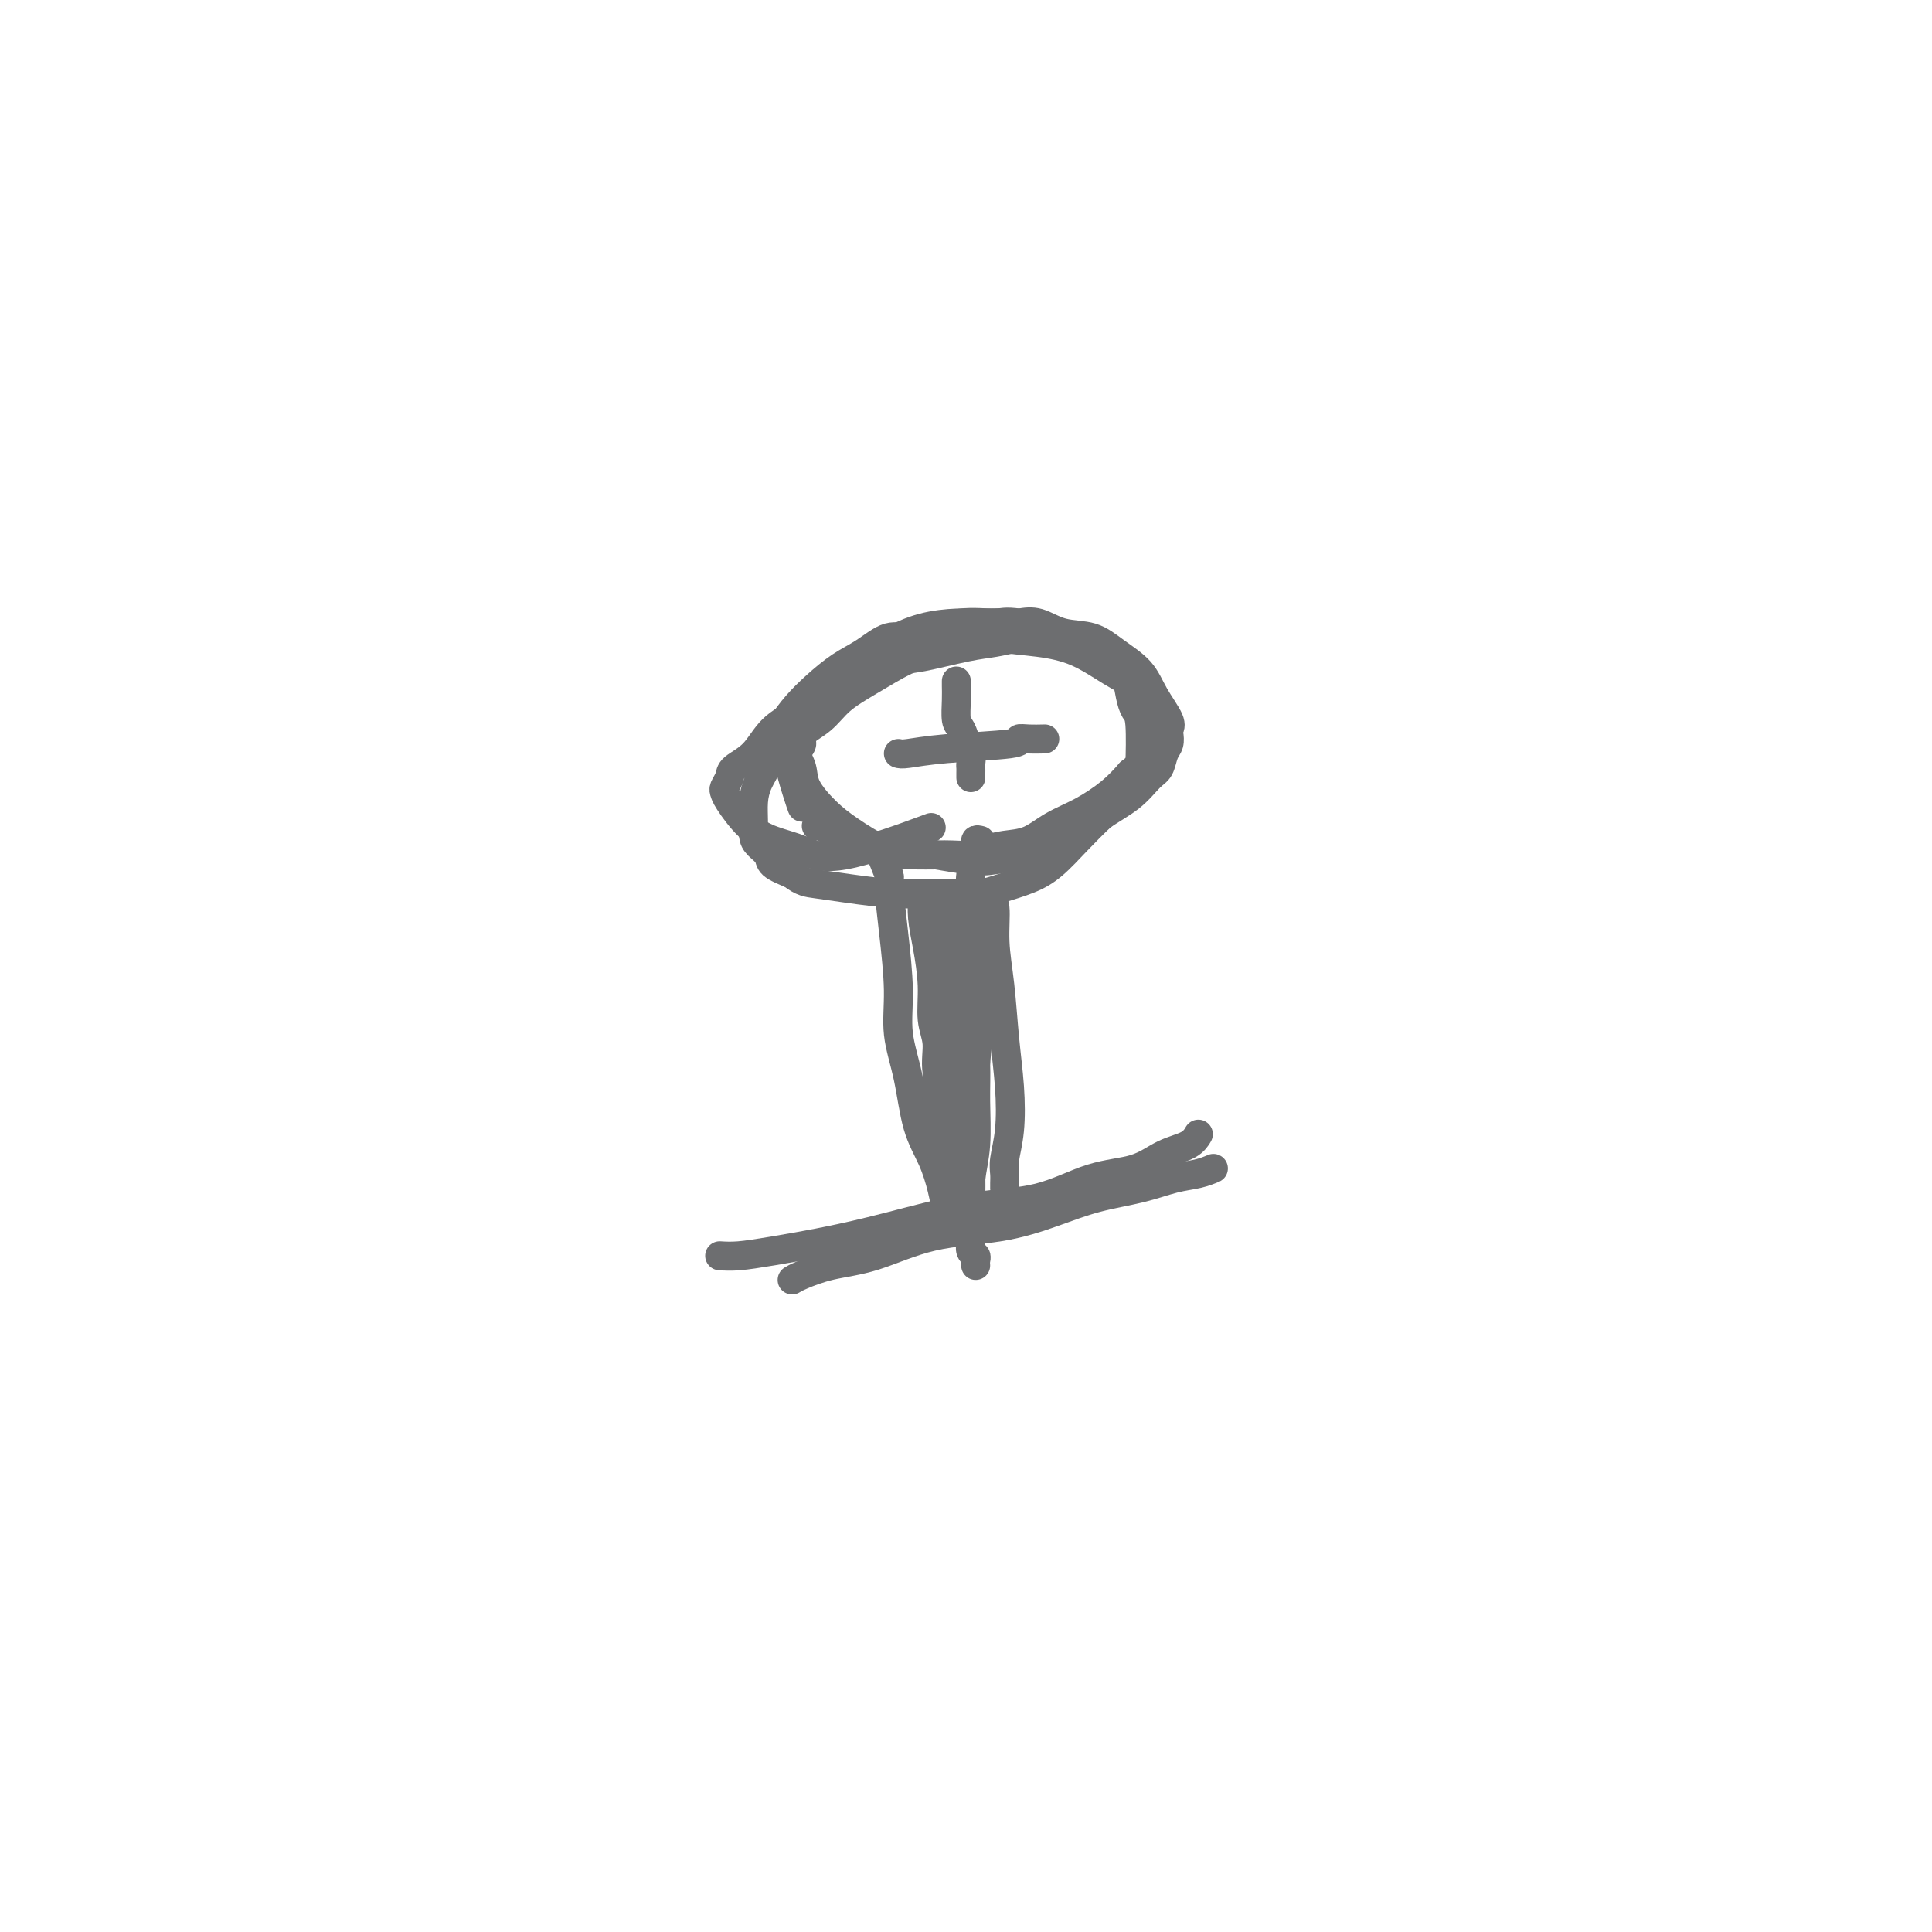 <svg viewBox='0 0 400 400' version='1.1' xmlns='http://www.w3.org/2000/svg' xmlns:xlink='http://www.w3.org/1999/xlink'><g fill='none' stroke='#6D6E70' stroke-width='6' stroke-linecap='round' stroke-linejoin='round'><path d='M182,175c0.062,0.574 0.124,1.148 0,1c-0.124,-0.148 -0.436,-1.018 0,0c0.436,1.018 1.618,3.925 2,5c0.382,1.075 -0.035,0.320 0,2c0.035,1.680 0.522,5.795 1,10c0.478,4.205 0.947,8.499 1,12c0.053,3.501 -0.308,6.207 0,9c0.308,2.793 1.287,5.672 2,9c0.713,3.328 1.162,7.105 2,10c0.838,2.895 2.066,4.908 3,7c0.934,2.092 1.575,4.262 2,6c0.425,1.738 0.636,3.045 1,4c0.364,0.955 0.882,1.559 1,2c0.118,0.441 -0.165,0.720 0,1c0.165,0.280 0.776,0.559 1,1c0.224,0.441 0.060,1.042 0,1c-0.060,-0.042 -0.017,-0.726 0,-1c0.017,-0.274 0.009,-0.137 0,0'/><path d='M203,174c-0.452,-0.114 -0.905,-0.228 -1,0c-0.095,0.228 0.167,0.799 0,2c-0.167,1.201 -0.763,3.033 -1,5c-0.237,1.967 -0.116,4.068 0,7c0.116,2.932 0.228,6.694 0,10c-0.228,3.306 -0.797,6.154 -1,9c-0.203,2.846 -0.039,5.689 0,9c0.039,3.311 -0.046,7.091 0,10c0.046,2.909 0.223,4.947 0,7c-0.223,2.053 -0.844,4.122 -1,6c-0.156,1.878 0.154,3.565 0,5c-0.154,1.435 -0.773,2.619 -1,4c-0.227,1.381 -0.061,2.958 0,4c0.061,1.042 0.016,1.550 0,2c-0.016,0.450 -0.005,0.843 0,1c0.005,0.157 0.002,0.079 0,0'/><path d='M169,171c0.149,-0.170 0.297,-0.339 1,0c0.703,0.339 1.960,1.188 4,2c2.040,0.812 4.863,1.588 7,2c2.137,0.412 3.587,0.461 7,1c3.413,0.539 8.790,1.567 12,2c3.210,0.433 4.255,0.269 6,0c1.745,-0.269 4.190,-0.644 6,-1c1.810,-0.356 2.984,-0.691 4,-1c1.016,-0.309 1.875,-0.590 3,-1c1.125,-0.410 2.515,-0.948 4,-2c1.485,-1.052 3.066,-2.617 5,-4c1.934,-1.383 4.221,-2.583 6,-4c1.779,-1.417 3.051,-3.052 4,-4c0.949,-0.948 1.574,-1.209 2,-2c0.426,-0.791 0.653,-2.110 1,-3c0.347,-0.890 0.816,-1.349 1,-2c0.184,-0.651 0.084,-1.493 0,-2c-0.084,-0.507 -0.153,-0.680 0,-1c0.153,-0.320 0.528,-0.786 0,-2c-0.528,-1.214 -1.960,-3.174 -3,-5c-1.040,-1.826 -1.688,-3.516 -3,-5c-1.312,-1.484 -3.288,-2.762 -5,-4c-1.712,-1.238 -3.160,-2.435 -5,-3c-1.840,-0.565 -4.072,-0.498 -6,-1c-1.928,-0.502 -3.551,-1.572 -5,-2c-1.449,-0.428 -2.725,-0.214 -4,0'/><path d='M211,129c-3.102,-0.437 -3.357,-0.029 -5,0c-1.643,0.029 -4.674,-0.321 -7,0c-2.326,0.321 -3.947,1.314 -6,2c-2.053,0.686 -4.538,1.067 -7,2c-2.462,0.933 -4.902,2.420 -7,4c-2.098,1.580 -3.855,3.252 -6,5c-2.145,1.748 -4.679,3.570 -7,5c-2.321,1.430 -4.429,2.467 -6,4c-1.571,1.533 -2.603,3.562 -4,5c-1.397,1.438 -3.158,2.283 -4,3c-0.842,0.717 -0.764,1.304 -1,2c-0.236,0.696 -0.785,1.499 -1,2c-0.215,0.501 -0.096,0.700 0,1c0.096,0.300 0.170,0.702 1,2c0.830,1.298 2.418,3.492 4,5c1.582,1.508 3.159,2.329 5,3c1.841,0.671 3.947,1.190 6,2c2.053,0.810 4.053,1.910 9,1c4.947,-0.910 12.842,-3.832 16,-5c3.158,-1.168 1.579,-0.584 0,0'/><path d='M198,141c-0.006,0.194 -0.012,0.388 0,1c0.012,0.612 0.041,1.642 0,3c-0.041,1.358 -0.151,3.045 0,4c0.151,0.955 0.562,1.177 1,2c0.438,0.823 0.902,2.248 1,3c0.098,0.752 -0.170,0.831 0,1c0.170,0.169 0.778,0.427 1,1c0.222,0.573 0.060,1.460 0,2c-0.060,0.540 -0.016,0.732 0,1c0.016,0.268 0.004,0.611 0,1c-0.004,0.389 -0.001,0.826 0,1c0.001,0.174 0.001,0.087 0,0'/><path d='M186,156c0.320,0.091 0.640,0.182 2,0c1.360,-0.182 3.759,-0.637 8,-1c4.241,-0.363 10.324,-0.633 13,-1c2.676,-0.367 1.944,-0.830 2,-1c0.056,-0.170 0.900,-0.046 2,0c1.100,0.046 2.457,0.013 3,0c0.543,-0.013 0.271,-0.007 0,0'/><path d='M164,265c0.367,-0.227 0.733,-0.455 2,-1c1.267,-0.545 3.434,-1.409 6,-2c2.566,-0.591 5.529,-0.911 9,-2c3.471,-1.089 7.448,-2.949 12,-4c4.552,-1.051 9.679,-1.294 14,-2c4.321,-0.706 7.835,-1.877 11,-3c3.165,-1.123 5.980,-2.200 9,-3c3.020,-0.800 6.245,-1.325 9,-2c2.755,-0.675 5.039,-1.501 7,-2c1.961,-0.499 3.598,-0.670 5,-1c1.402,-0.330 2.570,-0.820 3,-1c0.430,-0.180 0.123,-0.052 0,0c-0.123,0.052 -0.061,0.026 0,0'/><path d='M149,260c1.156,0.069 2.312,0.138 4,0c1.688,-0.138 3.907,-0.482 7,-1c3.093,-0.518 7.062,-1.210 11,-2c3.938,-0.790 7.847,-1.677 13,-3c5.153,-1.323 11.549,-3.082 17,-4c5.451,-0.918 9.957,-0.994 14,-2c4.043,-1.006 7.623,-2.942 11,-4c3.377,-1.058 6.551,-1.236 9,-2c2.449,-0.764 4.172,-2.112 6,-3c1.828,-0.888 3.761,-1.316 5,-2c1.239,-0.684 1.782,-1.624 2,-2c0.218,-0.376 0.109,-0.188 0,0'/><path d='M213,132c-0.393,-0.099 -0.787,-0.198 -2,0c-1.213,0.198 -3.246,0.692 -5,1c-1.754,0.308 -3.228,0.430 -6,1c-2.772,0.570 -6.841,1.587 -9,2c-2.159,0.413 -2.408,0.222 -4,1c-1.592,0.778 -4.527,2.526 -7,4c-2.473,1.474 -4.485,2.673 -6,4c-1.515,1.327 -2.532,2.781 -4,4c-1.468,1.219 -3.388,2.204 -4,3c-0.612,0.796 0.082,1.402 0,2c-0.082,0.598 -0.941,1.187 -1,2c-0.059,0.813 0.681,1.850 1,3c0.319,1.150 0.215,2.413 1,4c0.785,1.587 2.458,3.497 4,5c1.542,1.503 2.953,2.599 5,4c2.047,1.401 4.729,3.108 7,4c2.271,0.892 4.130,0.968 6,1c1.870,0.032 3.752,0.019 5,0c1.248,-0.019 1.862,-0.045 3,0c1.138,0.045 2.799,0.161 4,0c1.201,-0.161 1.943,-0.597 3,-1c1.057,-0.403 2.428,-0.771 4,-1c1.572,-0.229 3.344,-0.318 5,-1c1.656,-0.682 3.197,-1.956 5,-3c1.803,-1.044 3.870,-1.858 6,-3c2.130,-1.142 4.323,-2.612 6,-4c1.677,-1.388 2.839,-2.694 4,-4'/><path d='M234,160c3.880,-2.991 3.079,-3.470 3,-4c-0.079,-0.530 0.564,-1.111 1,-2c0.436,-0.889 0.665,-2.086 1,-3c0.335,-0.914 0.776,-1.547 1,-2c0.224,-0.453 0.233,-0.728 0,-1c-0.233,-0.272 -0.706,-0.541 -1,-1c-0.294,-0.459 -0.410,-1.107 -1,-2c-0.590,-0.893 -1.656,-2.032 -3,-3c-1.344,-0.968 -2.968,-1.767 -5,-3c-2.032,-1.233 -4.472,-2.900 -7,-4c-2.528,-1.100 -5.144,-1.632 -8,-2c-2.856,-0.368 -5.953,-0.573 -8,-1c-2.047,-0.427 -3.043,-1.077 -6,-1c-2.957,0.077 -7.876,0.880 -11,1c-3.124,0.120 -4.454,-0.443 -6,0c-1.546,0.443 -3.310,1.892 -5,3c-1.690,1.108 -3.307,1.874 -5,3c-1.693,1.126 -3.461,2.611 -5,4c-1.539,1.389 -2.850,2.682 -4,4c-1.150,1.318 -2.140,2.663 -3,4c-0.860,1.337 -1.589,2.668 -2,4c-0.411,1.332 -0.503,2.664 -1,4c-0.497,1.336 -1.399,2.676 -2,4c-0.601,1.324 -0.900,2.634 -1,4c-0.100,1.366 -0.002,2.789 0,4c0.002,1.211 -0.093,2.211 0,3c0.093,0.789 0.376,1.366 1,2c0.624,0.634 1.591,1.325 2,2c0.409,0.675 0.260,1.336 1,2c0.740,0.664 2.370,1.332 4,2'/><path d='M164,181c2.067,1.646 3.234,1.761 5,2c1.766,0.239 4.132,0.600 7,1c2.868,0.400 6.239,0.837 9,1c2.761,0.163 4.912,0.052 7,0c2.088,-0.052 4.112,-0.046 6,0c1.888,0.046 3.641,0.131 5,0c1.359,-0.131 2.323,-0.478 4,-1c1.677,-0.522 4.067,-1.220 6,-2c1.933,-0.780 3.409,-1.642 5,-3c1.591,-1.358 3.295,-3.213 5,-5c1.705,-1.787 3.409,-3.507 5,-5c1.591,-1.493 3.067,-2.761 4,-4c0.933,-1.239 1.323,-2.451 2,-3c0.677,-0.549 1.643,-0.436 2,-1c0.357,-0.564 0.107,-1.805 0,-2c-0.107,-0.195 -0.069,0.657 0,-1c0.069,-1.657 0.169,-5.824 0,-8c-0.169,-2.176 -0.607,-2.361 -1,-3c-0.393,-0.639 -0.740,-1.732 -1,-3c-0.260,-1.268 -0.434,-2.710 -1,-4c-0.566,-1.290 -1.525,-2.429 -2,-3c-0.475,-0.571 -0.466,-0.573 -1,-1c-0.534,-0.427 -1.612,-1.277 -3,-2c-1.388,-0.723 -3.085,-1.319 -5,-2c-1.915,-0.681 -4.047,-1.449 -6,-2c-1.953,-0.551 -3.728,-0.886 -6,-1c-2.272,-0.114 -5.040,-0.009 -7,0c-1.960,0.009 -3.113,-0.080 -5,0c-1.887,0.080 -4.508,0.329 -7,1c-2.492,0.671 -4.855,1.763 -7,3c-2.145,1.237 -4.073,2.618 -6,4'/><path d='M178,137c-4.026,2.032 -4.089,3.113 -5,4c-0.911,0.887 -2.668,1.582 -4,3c-1.332,1.418 -2.238,3.561 -3,5c-0.762,1.439 -1.381,2.176 -2,3c-0.619,0.824 -1.238,1.736 -1,4c0.238,2.264 1.333,5.879 2,8c0.667,2.121 0.905,2.749 1,3c0.095,0.251 0.048,0.126 0,0'/><path d='M191,186c0.022,-0.323 0.043,-0.646 0,0c-0.043,0.646 -0.151,2.261 0,4c0.151,1.739 0.560,3.603 1,6c0.440,2.397 0.909,5.328 1,8c0.091,2.672 -0.197,5.084 0,7c0.197,1.916 0.878,3.335 1,5c0.122,1.665 -0.315,3.575 0,6c0.315,2.425 1.380,5.364 2,8c0.620,2.636 0.793,4.968 1,7c0.207,2.032 0.448,3.765 1,5c0.552,1.235 1.416,1.974 2,3c0.584,1.026 0.889,2.341 1,3c0.111,0.659 0.029,0.664 0,1c-0.029,0.336 -0.004,1.003 0,1c0.004,-0.003 -0.013,-0.676 0,-1c0.013,-0.324 0.057,-0.299 0,-1c-0.057,-0.701 -0.213,-2.129 0,-4c0.213,-1.871 0.796,-4.185 1,-7c0.204,-2.815 0.028,-6.129 0,-9c-0.028,-2.871 0.092,-5.297 0,-8c-0.092,-2.703 -0.396,-5.683 -1,-9c-0.604,-3.317 -1.509,-6.970 -2,-10c-0.491,-3.030 -0.569,-5.437 -1,-7c-0.431,-1.563 -1.216,-2.281 -2,-3'/><path d='M196,191c-0.928,-4.991 -0.248,-2.967 0,-2c0.248,0.967 0.064,0.878 0,1c-0.064,0.122 -0.008,0.455 0,1c0.008,0.545 -0.032,1.302 0,3c0.032,1.698 0.137,4.338 0,8c-0.137,3.662 -0.516,8.346 -1,13c-0.484,4.654 -1.072,9.278 -1,13c0.072,3.722 0.804,6.541 1,9c0.196,2.459 -0.144,4.558 0,6c0.144,1.442 0.771,2.228 1,3c0.229,0.772 0.061,1.532 0,2c-0.061,0.468 -0.016,0.645 0,1c0.016,0.355 0.004,0.889 0,1c-0.004,0.111 -0.001,-0.201 0,0c0.001,0.201 0.000,0.915 0,1c-0.000,0.085 -0.000,-0.457 0,-1'/><path d='M196,250c0.010,8.828 0.034,1.398 0,-2c-0.034,-3.398 -0.125,-2.765 0,-5c0.125,-2.235 0.468,-7.337 1,-12c0.532,-4.663 1.253,-8.886 2,-13c0.747,-4.114 1.521,-8.118 2,-11c0.479,-2.882 0.664,-4.642 1,-6c0.336,-1.358 0.822,-2.314 1,-3c0.178,-0.686 0.048,-1.101 0,-1c-0.048,0.101 -0.016,0.719 0,1c0.016,0.281 0.015,0.225 0,0c-0.015,-0.225 -0.042,-0.618 0,1c0.042,1.618 0.155,5.245 0,9c-0.155,3.755 -0.577,7.636 -1,12c-0.423,4.364 -0.845,9.211 -1,13c-0.155,3.789 -0.041,6.519 0,9c0.041,2.481 0.011,4.713 0,6c-0.011,1.287 -0.003,1.629 0,2c0.003,0.371 -0.000,0.772 0,1c0.000,0.228 0.004,0.285 0,1c-0.004,0.715 -0.015,2.089 0,3c0.015,0.911 0.057,1.358 0,2c-0.057,0.642 -0.211,1.479 0,2c0.211,0.521 0.789,0.727 1,1c0.211,0.273 0.057,0.612 0,1c-0.057,0.388 -0.016,0.825 0,1c0.016,0.175 0.008,0.087 0,0'/><path d='M205,185c-0.120,0.355 -0.239,0.709 0,1c0.239,0.291 0.838,0.517 1,2c0.162,1.483 -0.113,4.222 0,7c0.113,2.778 0.615,5.594 1,9c0.385,3.406 0.653,7.402 1,11c0.347,3.598 0.772,6.799 1,10c0.228,3.201 0.257,6.403 0,9c-0.257,2.597 -0.801,4.591 -1,6c-0.199,1.409 -0.053,2.233 0,3c0.053,0.767 0.014,1.476 0,2c-0.014,0.524 -0.004,0.864 0,1c0.004,0.136 0.002,0.068 0,0'/></g>
</svg>